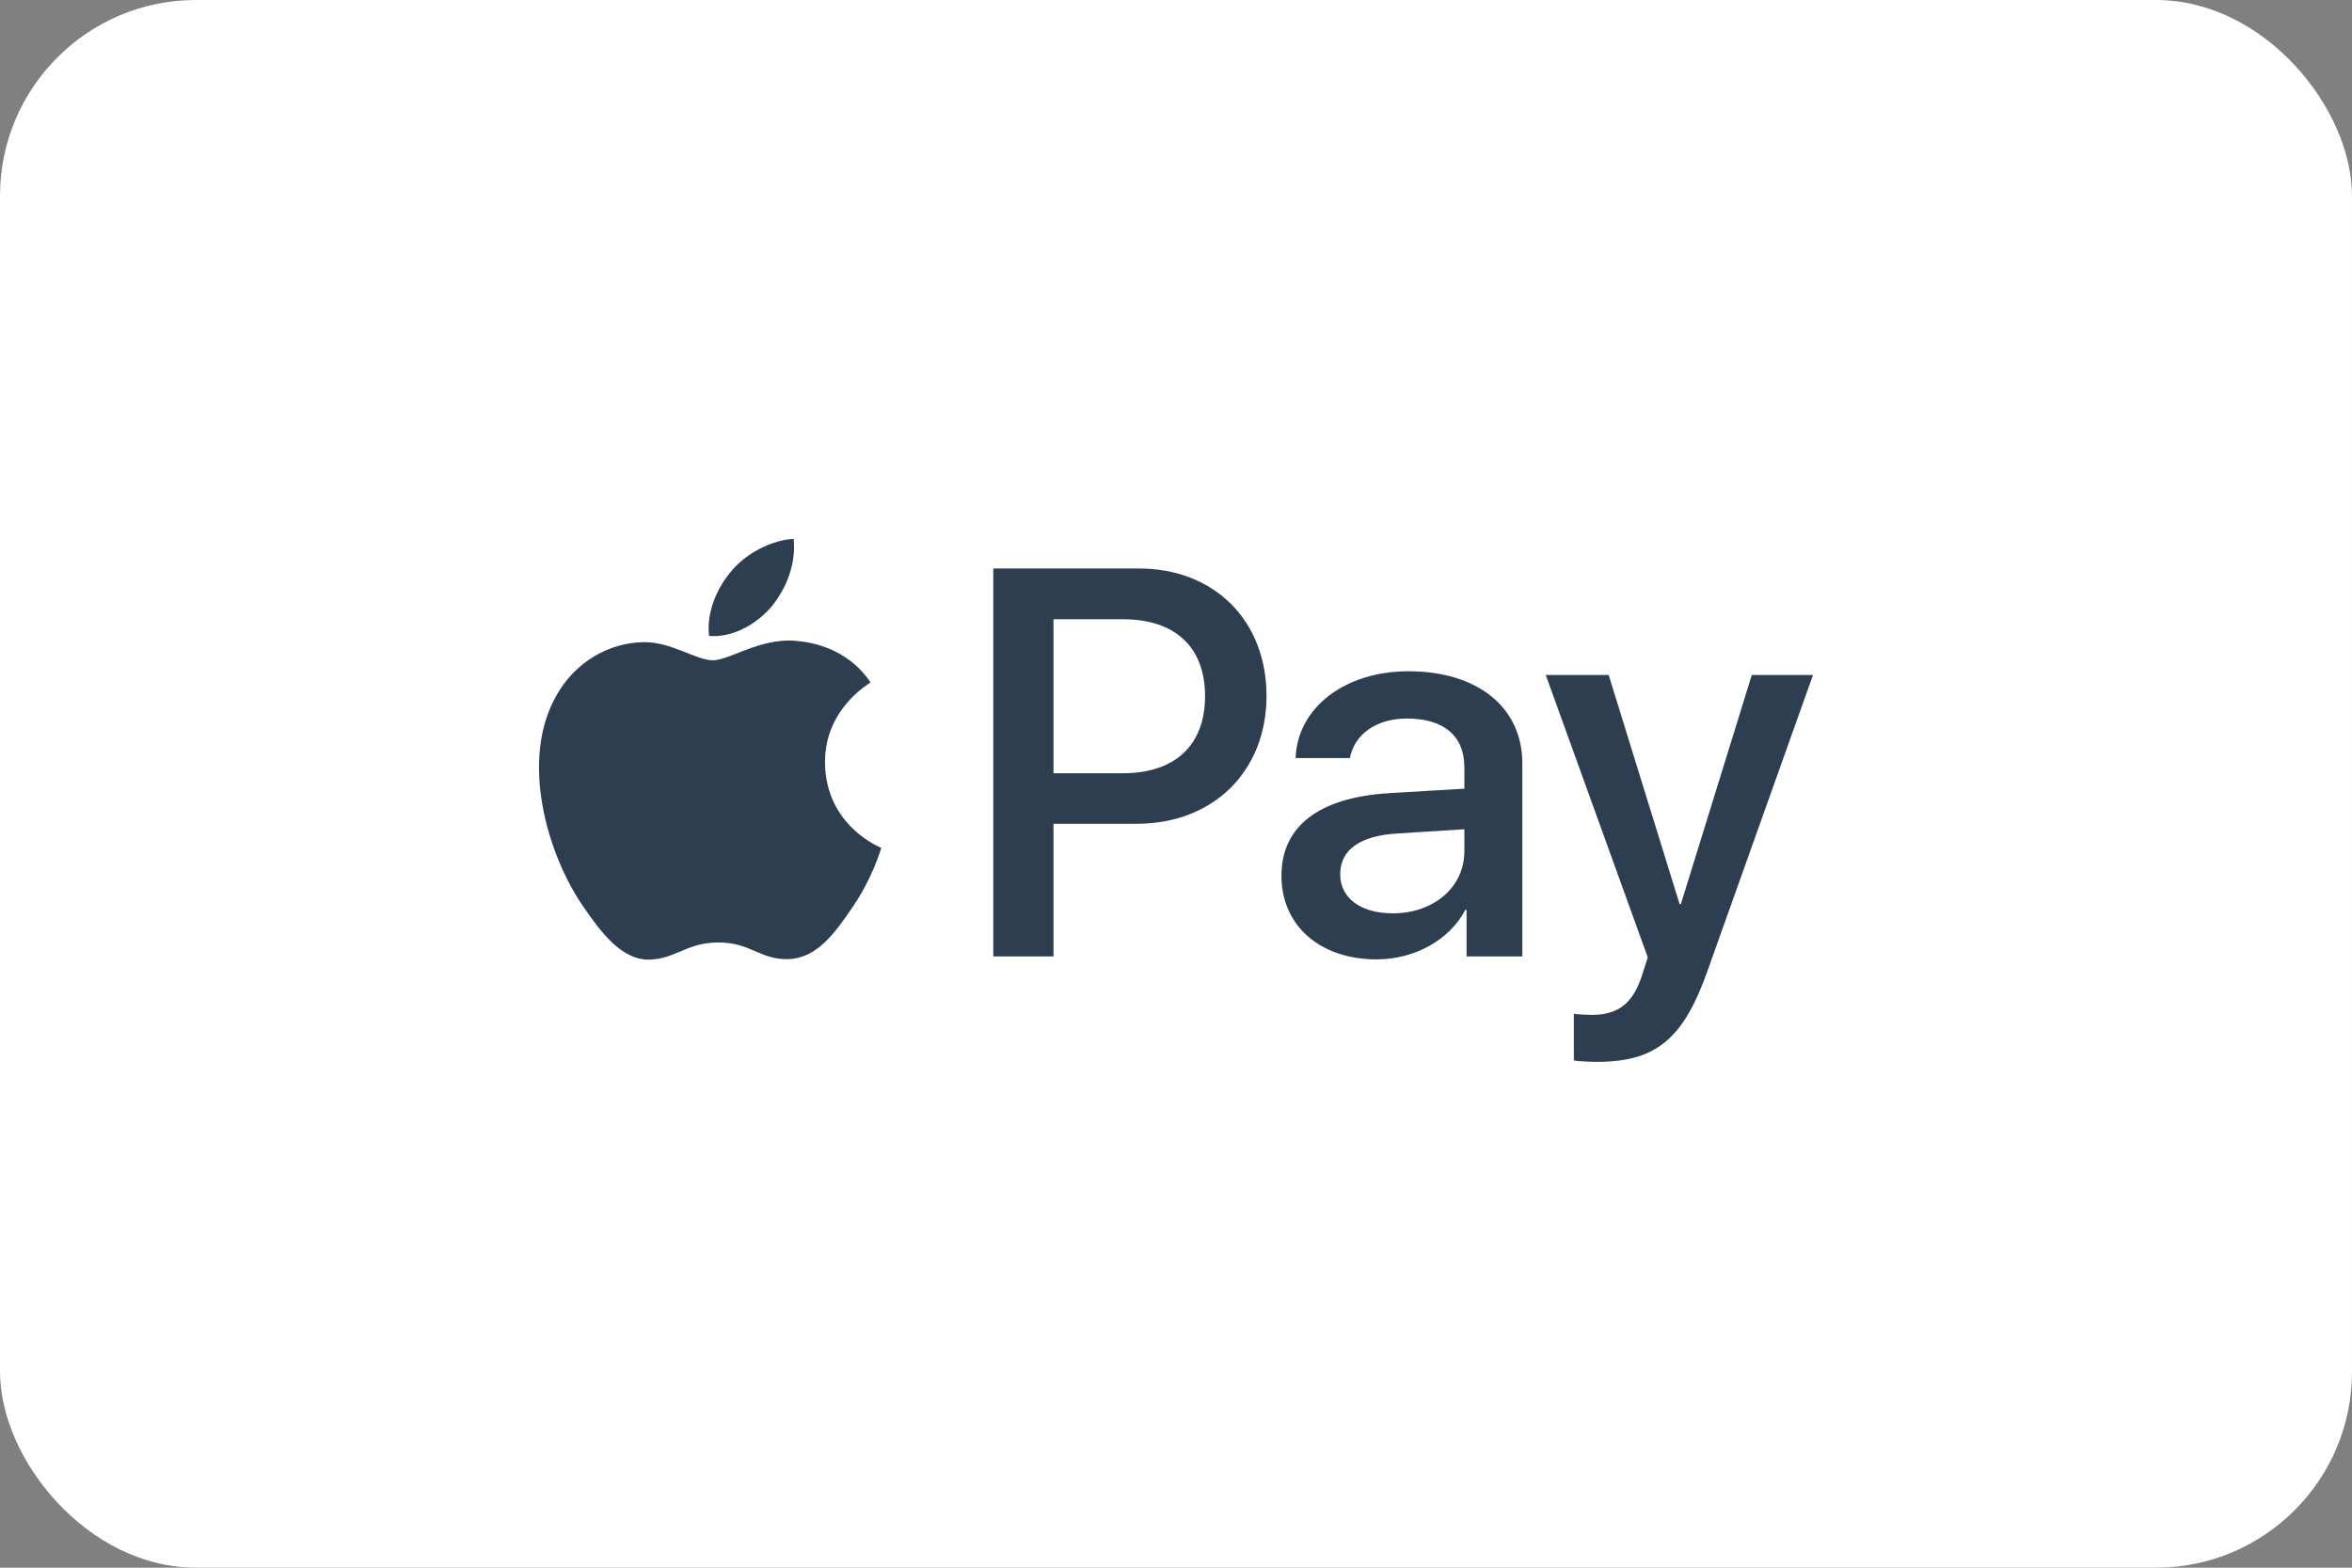 <svg width="48" height="32" viewBox="0 0 48 32" fill="none" xmlns="http://www.w3.org/2000/svg">
<rect x="0" y="0" width="48" height="32" fill="#808080" stroke="none"/>
<g id="applepay-xs">
<rect id="card_bg" width="48" height="32" rx="4" fill="white"/>
<g id="mastercard">
<g id="Group">
<path id="XMLID_34_" d="M15.751 12.376C15.446 12.737 14.958 13.021 14.471 12.981C14.41 12.493 14.649 11.975 14.928 11.655C15.233 11.284 15.766 11.02 16.198 11C16.248 11.508 16.05 12.006 15.751 12.376ZM16.192 13.077C15.487 13.037 14.882 13.478 14.547 13.478C14.207 13.478 13.694 13.098 13.135 13.108C12.409 13.118 11.733 13.529 11.363 14.184C10.601 15.495 11.165 17.435 11.901 18.501C12.262 19.029 12.693 19.608 13.262 19.588C13.8 19.568 14.014 19.238 14.664 19.238C15.319 19.238 15.507 19.588 16.076 19.578C16.665 19.568 17.036 19.05 17.396 18.522C17.808 17.922 17.975 17.338 17.985 17.308C17.975 17.298 16.848 16.866 16.837 15.566C16.827 14.479 17.726 13.961 17.767 13.93C17.259 13.179 16.467 13.098 16.192 13.077ZM20.271 11.604V19.522H21.5V16.815H23.201C24.755 16.815 25.847 15.749 25.847 14.205C25.847 12.661 24.776 11.604 23.242 11.604H20.271V11.604ZM21.5 12.64H22.917C23.983 12.64 24.593 13.209 24.593 14.21C24.593 15.21 23.983 15.784 22.912 15.784H21.5V12.64V12.64ZM28.092 19.583C28.864 19.583 29.58 19.192 29.905 18.572H29.93V19.522H31.068V15.581C31.068 14.438 30.154 13.702 28.747 13.702C27.442 13.702 26.477 14.448 26.441 15.474H27.549C27.64 14.987 28.092 14.667 28.712 14.667C29.463 14.667 29.885 15.017 29.885 15.662V16.099L28.351 16.19C26.924 16.277 26.152 16.861 26.152 17.877C26.152 18.902 26.949 19.583 28.092 19.583ZM28.422 18.643C27.767 18.643 27.351 18.329 27.351 17.846C27.351 17.348 27.752 17.059 28.519 17.013L29.885 16.927V17.374C29.885 18.115 29.255 18.643 28.422 18.643ZM32.587 21.675C33.785 21.675 34.349 21.218 34.842 19.832L37 13.778H35.751L34.303 18.456H34.278L32.83 13.778H31.546L33.628 19.542L33.516 19.893C33.328 20.487 33.023 20.716 32.48 20.716C32.383 20.716 32.196 20.705 32.119 20.695V21.645C32.191 21.665 32.495 21.675 32.587 21.675Z" fill="#2C3E50"/>
</g>
</g>
</g>
</svg>

